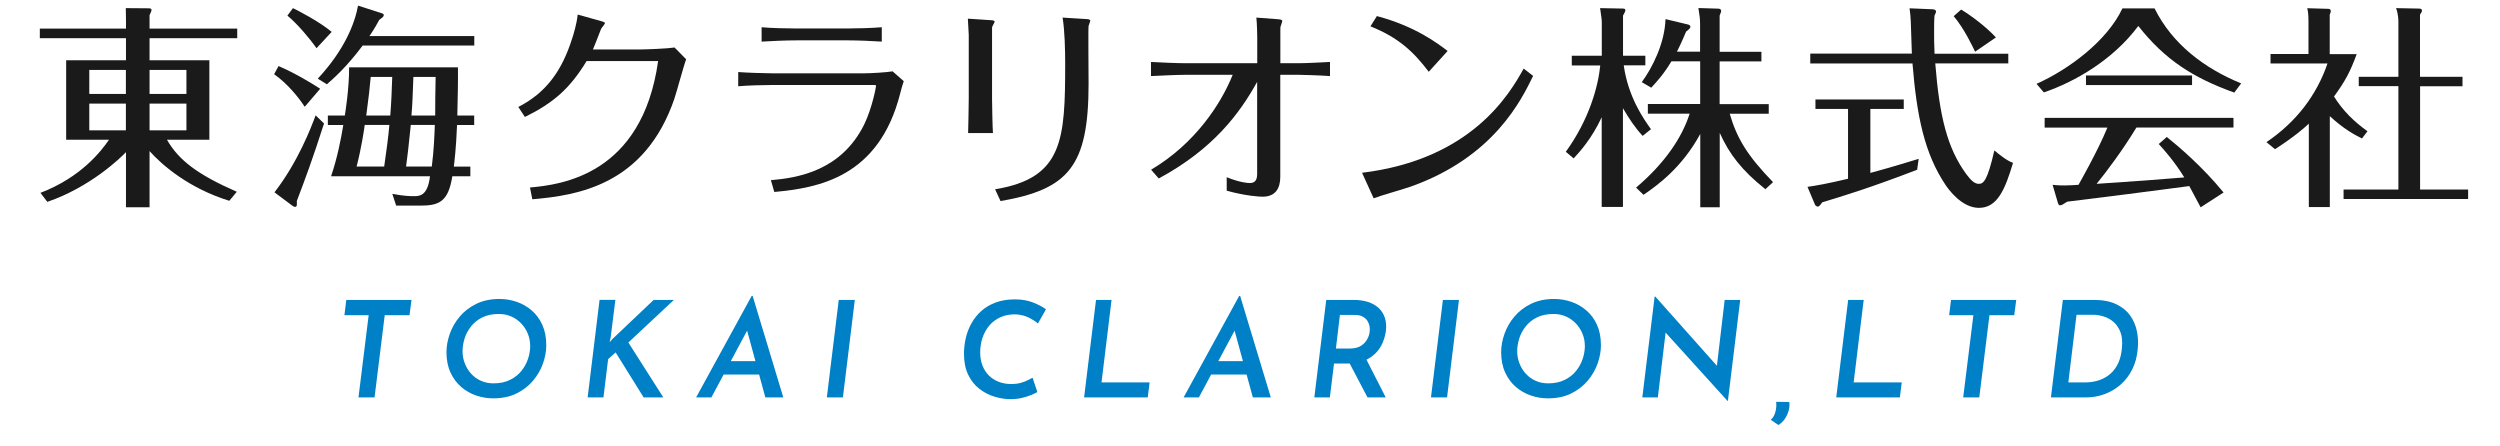 <?xml version="1.0" encoding="utf-8"?>
<!-- Generator: Adobe Illustrator 16.0.0, SVG Export Plug-In . SVG Version: 6.00 Build 0)  -->
<!DOCTYPE svg PUBLIC "-//W3C//DTD SVG 1.1//EN" "http://www.w3.org/Graphics/SVG/1.1/DTD/svg11.dtd">
<svg version="1.1" id="レイヤー_1" xmlns="http://www.w3.org/2000/svg" xmlns:xlink="http://www.w3.org/1999/xlink" x="0px"
	 y="0px" width="280px" height="50px" viewBox="0 0 280 50" enable-background="new 0 0 280 50" xml:space="preserve">
<g>
	<path fill="#1A1A1A" d="M25.68,22.49c-4.44-1.37-7.49-3.94-8.93-5.57v6.29h-2.64v-6.17c-0.62,0.65-3.98,3.91-8.81,5.57L4.53,21.6
		c4.56-1.75,6.79-4.66,7.68-5.95h-4.8v-8.9h6.7V4.28H4.46V3.2h9.65V2.28c0-0.36-0.02-1.03-0.02-1.37l2.5,0.02
		c0.19,0,0.38,0,0.38,0.19c0,0.12-0.12,0.36-0.22,0.58v1.5h9.82v1.08h-9.82v2.47h6.7v8.9H18.7c1.32,2.3,3.41,3.89,7.82,5.83
		L25.68,22.49z M14.11,7.83H10v2.69h4.1V7.83H14.11z M14.11,11.6H10v3h4.1v-3H14.11z M16.75,10.52h4.13V7.83h-4.13V10.52z
		 M16.75,14.6h4.13v-3h-4.13V14.6z"/>
	<path fill="#1A1A1A" d="M34.13,11.96c-0.74-1.13-1.97-2.62-3.43-3.65l0.5-0.91c1.8,0.77,3.55,1.82,4.66,2.54L34.13,11.96z
		 M36.29,13.83c-1.25,3.91-2.09,6.17-3.05,8.69c0.02,0.34,0.05,0.65-0.19,0.65c-0.1,0-0.22-0.07-0.29-0.12l-2.02-1.51
		c2.64-3.41,4.1-7.25,4.61-8.62L36.29,13.83z M35.45,5.4c-0.79-1.13-2.18-2.76-3.26-3.65l0.62-0.84c0.53,0.26,2.86,1.44,4.34,2.66
		L35.45,5.4z M35.59,8.81c3-3.22,4.15-6.19,4.51-8.18l2.62,0.84c0.19,0.07,0.26,0.1,0.26,0.22c0,0.17-0.12,0.26-0.5,0.53
		c-0.22,0.41-0.53,0.98-1.1,1.82h11.74V5.1h-12.5c-1.87,2.5-3.36,3.77-4.01,4.34L35.59,8.81z M53.11,12.94V14h-1.92
		c-0.12,2.83-0.29,4.01-0.36,4.66h1.85v1.08h-2.02c-0.46,2.93-1.54,3.29-3.65,3.29h-2.64l-0.43-1.32c1.34,0.26,2.09,0.26,2.42,0.26
		c0.6,0,1.54,0,1.8-2.229H37.08c0.7-2.06,1.1-4.1,1.37-5.74h-1.73v-1.06h1.9c0.02-0.12,0.5-3.02,0.48-5.4h12.19
		c0.02,1.46-0.02,3.31-0.07,5.4H53.11z M43.03,18.65c0.29-2.02,0.46-3.29,0.58-4.66h-2.76c-0.07,0.55-0.38,2.62-0.91,4.66H43.03z
		 M41.52,8.62c-0.1,1.15-0.22,2.26-0.5,4.32h2.69c0.12-1.44,0.17-2.86,0.22-4.32H41.52z M48.36,18.65c0.24-1.75,0.31-3.77,0.34-4.66
		h-2.69c-0.29,2.86-0.34,3.19-0.53,4.66H48.36z M46.3,8.62c-0.1,2.42-0.1,3.02-0.22,4.32h2.66c0-0.62,0.02-3.65,0.05-4.32H46.3z"/>
	<path fill="#1A1A1A" d="M58.05,11.98c3.05-1.56,4.87-3.96,6.05-7.73c0.12-0.36,0.5-1.58,0.6-2.62l2.64,0.74
		c0.19,0.05,0.41,0.12,0.41,0.22c0,0.12-0.38,0.53-0.43,0.65c-0.29,0.77-0.82,2.09-0.91,2.3h5.23c0.77,0,3.19-0.1,3.91-0.22
		l1.3,1.32c-0.24,0.6-1.08,3.72-1.32,4.42c-3.31,9.67-10.85,10.83-15.91,11.26L59.36,21c3.43-0.31,12.55-1.37,14.35-14.16H65.7
		c-1.87,3.07-3.7,4.68-6.91,6.26L58.05,11.98z"/>
	<path fill="#1A1A1A" d="M82.69,8.07c0.91,0.07,2.86,0.14,3.77,0.14h10.37c0.67,0,2.47-0.1,3.14-0.22l1.25,1.1
		c-0.19,0.55-0.24,0.79-0.41,1.42c-2.38,9.31-9.1,10.54-14.09,10.99l-0.38-1.32c3.05-0.26,7.87-1.06,10.44-6.22
		c0.91-1.87,1.34-4.25,1.34-4.34c0-0.1-0.12-0.1-0.24-0.1H86.45c-1.1,0-2.69,0.05-3.77,0.14V8.07H82.69z M98.77,4.66
		c-0.98-0.07-2.78-0.14-3.79-0.14h-5.74c-1.1,0-2.86,0.07-3.94,0.14V3.05c1.03,0.1,2.88,0.14,3.91,0.14h5.71
		c1.06,0,2.83-0.05,3.84-0.14v1.61H98.77z"/>
	<path fill="#1A1A1A" d="M108.5,3.89c0-0.17-0.07-1.39-0.1-1.8l2.57,0.17c0.12,0,0.43,0.021,0.43,0.17c0,0.1-0.31,0.55-0.29,0.67
		v7.94c0,0.58,0.05,3.22,0.1,3.86h-2.78c0.02-0.38,0.07-3.48,0.07-3.89V3.89z M111.45,21.2c7.61-1.25,7.85-5.54,7.85-14.07
		c0-1.54-0.05-3.7-0.29-5.16l2.74,0.17c0.12,0,0.36,0.05,0.36,0.17c0,0.1-0.17,0.5-0.19,0.6c-0.05,0.22,0,5.42,0,6.46
		c0,9.24-2.23,11.83-9.86,13.15L111.45,21.2z"/>
	<path fill="#1A1A1A" d="M140.811,7.08v-2.9c0-0.17-0.021-1.56-0.101-2.21l2.5,0.19c0.29,0.02,0.41,0.12,0.41,0.17
		c0,0.12-0.22,0.65-0.22,0.77v3.98h2.06c0.94,0,2.64-0.1,3.5-0.14v1.58c-1.37-0.1-3.41-0.14-3.479-0.14h-2.09V19.8
		c0,1.25-0.5,2.23-1.99,2.23c-0.311,0-1.82-0.07-4.01-0.67v-1.51c1.56,0.62,2.38,0.65,2.59,0.65c0.62,0,0.82-0.38,0.82-1.03V9.17
		c-1.97,3.55-4.9,7.51-11.02,10.82l-0.86-0.98c4.94-2.93,7.83-7.37,9.14-10.63h-5.33c-1.03,0-2.86,0.1-3.82,0.14V6.94
		c0.84,0.05,2.9,0.14,3.79,0.14H140.811z"/>
	<path fill="#1A1A1A" d="M171.71,8.5c-1.3,2.66-4.37,9.07-13.681,12.39c-0.6,0.22-3.549,1.06-4.18,1.32l-1.3-2.86
		c12.29-1.49,16.56-8.88,18.101-11.67L171.71,8.5z M160.02,8.04c-1.729-2.28-3.41-3.84-6.529-5.09l0.72-1.15
		c4.319,1.15,6.819,3.07,7.92,3.91L160.02,8.04z"/>
	<path fill="#1A1A1A" d="M183.98,15.22c-0.84-0.89-1.58-2.02-2.211-3.1v11.06h-2.379V13.13c-1.131,2.45-2.541,3.96-3.141,4.61
		L175.37,17c2.62-3.62,3.62-7.3,3.86-9.67h-3.19V6.24h3.36v-3.7c0-0.34-0.051-0.7-0.19-1.63l2.569,0.05c0.07,0,0.261,0,0.261,0.19
		c0,0.1-0.05,0.22-0.261,0.6v4.49h2.5v1.08h-2.42c0.5,3.55,2.211,5.98,3.051,7.15L183.98,15.22z M183.24,21.01
		c3.26-2.76,5.16-5.64,6-8.28h-4.68v-1.08h5.859V6.87h-3.22c-0.86,1.44-1.681,2.33-2.261,2.95l-1.06-0.62
		c1.181-1.61,2.57-4.34,2.66-7.06l2.5,0.6c0.101,0.02,0.29,0.1,0.29,0.26c0,0.19-0.34,0.43-0.48,0.53
		c-0.6,1.42-0.84,1.87-1.029,2.26h2.59V2.72c0-0.65-0.051-0.939-0.189-1.82l2.26,0.07c0.1,0,0.289,0.07,0.289,0.24
		c0,0.12-0.049,0.24-0.17,0.53V5.8h4.68v1.08h-4.68v4.78h5.5v1.08h-4.369c0.789,2.71,1.939,4.66,4.85,7.66l-0.859,0.79
		c-2.641-2.11-4.031-3.91-5.111-6.31v8.33h-2.18V15c-2.02,3.72-4.699,5.69-6.359,6.82L183.24,21.01z"/>
	<path fill="#1A1A1A" d="M209.471,19.37c0.459-0.12,2.469-0.67,5.42-1.58l-0.17,1.22c-4.99,1.92-8.061,2.88-10.631,3.65
		c-0.24,0.34-0.359,0.48-0.5,0.48c-0.119,0-0.29-0.14-0.311-0.22l-0.84-1.99c0.94-0.14,2.16-0.34,4.541-0.91V12.2h-3.65v-1.06h9.891
		v1.06h-3.74v7.17H209.471z M216.48,1.04c0.14,0,0.359,0.1,0.359,0.24c0,0.07-0.05,0.24-0.17,0.46c-0.05,0.22-0.05,1.58-0.05,1.9
		c0,0.7,0,1.22,0.05,2.38h8.26V7.1h-8.18c0.48,5.98,1.34,9.48,3.48,12.41c0.549,0.74,0.959,1.08,1.39,1.08
		c0.53,0,0.96-0.31,1.75-3.74c0.58,0.48,1.37,1.13,2.09,1.39c-0.89,2.979-1.75,5.04-3.819,5.04c-1.94,0-3.431-2.11-3.721-2.54
		c-2.38-3.53-3.24-7.73-3.72-13.63h-11.45V6h11.38c-0.021-0.55-0.101-3.07-0.12-3.58c-0.02-0.46-0.07-1.06-0.14-1.49L216.48,1.04z
		 M221.21,5.79c-0.239-0.5-1.2-2.57-2.399-3.98l0.84-0.74c1.149,0.7,2.779,1.92,3.89,3.12L221.21,5.79z"/>
	<path fill="#1A1A1A" d="M241.311,0.94c1.989,4.01,5.59,6.72,9.699,8.4l-0.77,1.03c-4.68-1.68-7.801-3.72-10.75-7.46
		c-2.83,3.79-7.061,6.24-10.58,7.44l-0.82-0.96c3.551-1.58,7.9-4.78,9.62-8.45H241.311z M242.68,15.34
		c1.34,1.08,3.98,3.31,6.36,6.22l-2.569,1.66c-0.671-1.27-0.771-1.439-1.271-2.38c-4.921,0.65-8.761,1.15-13.681,1.75
		C231.16,22.83,230.9,23,230.73,23c-0.141,0-0.221-0.14-0.291-0.43l-0.549-1.87c0.26,0.02,0.529,0.07,1.389,0.07
		c0.531,0,1.131-0.05,1.511-0.07c0.14-0.24,2.16-3.79,3.239-6.41H229V13.2h21.15v1.08h-10.871c-1.51,2.5-3.34,4.939-4.459,6.31
		c5.38-0.36,5.949-0.41,9.82-0.72c-1.101-1.78-2.23-3.05-2.861-3.74L242.68,15.34z M245.51,8.45v1.08h-11.88V8.45H245.51z"/>
	<path fill="#1A1A1A" d="M264.54,15.51c-0.86-0.43-2.04-1.06-3.601-2.5v10.18h-2.35v-9.34c-0.48,0.46-1.66,1.49-3.79,2.86
		l-0.96-0.79c3.36-2.26,5.641-5.3,6.84-8.81h-6.38V6.05h4.25V2.38c0-0.86-0.069-1.2-0.14-1.46l2.38,0.07
		c0.101,0,0.26,0.05,0.26,0.24c0,0.12-0.021,0.19-0.12,0.41v4.42h3.021c-0.72,1.97-1.271,3-2.54,4.75c0.98,1.58,2.26,2.83,3.75,3.89
		L264.54,15.51z M275.8,8.6v1.06h-4.75v11.57h5.38v1.06H262.48v-1.06h6.14V9.65h-4.44V8.6h4.44V2.52c0-0.24,0-0.91-0.261-1.61
		l2.521,0.05c0.101,0,0.38,0,0.38,0.22c0,0.14-0.05,0.19-0.22,0.46V8.6H275.8z"/>
</g>
<g>
	<path fill="#0080C7" d="M38.785,33.59h7.305l-0.225,1.711H43.09l-1.14,9.209h-1.8l1.14-9.209h-2.715L38.785,33.59z"/>
	<path fill="#0080C7" d="M55.241,44.615c-0.64,0-1.273-0.105-1.898-0.314c-0.625-0.211-1.188-0.531-1.688-0.961
		s-0.9-0.969-1.2-1.619c-0.3-0.65-0.45-1.41-0.45-2.281c0-0.66,0.123-1.34,0.368-2.039s0.615-1.346,1.11-1.936
		s1.115-1.066,1.86-1.432c0.745-0.365,1.613-0.549,2.603-0.549c0.65,0,1.285,0.105,1.905,0.316c0.62,0.209,1.182,0.529,1.688,0.959
		c0.505,0.43,0.905,0.971,1.2,1.621s0.443,1.414,0.443,2.295c0,0.66-0.123,1.338-0.368,2.031c-0.245,0.695-0.615,1.338-1.11,1.928
		s-1.113,1.068-1.853,1.434C57.11,44.434,56.24,44.615,55.241,44.615z M55.271,42.936c0.72,0,1.34-0.131,1.86-0.391
		s0.945-0.598,1.275-1.012c0.33-0.416,0.575-0.865,0.735-1.35c0.16-0.486,0.24-0.959,0.24-1.418c0-0.49-0.087-0.951-0.262-1.381
		c-0.175-0.43-0.42-0.813-0.735-1.146c-0.315-0.336-0.685-0.598-1.11-0.787c-0.425-0.191-0.893-0.285-1.402-0.285
		c-0.72,0-1.338,0.127-1.853,0.381c-0.515,0.256-0.938,0.594-1.268,1.014s-0.57,0.873-0.72,1.357
		c-0.15,0.484-0.225,0.957-0.225,1.418c0,0.479,0.084,0.938,0.255,1.371c0.17,0.436,0.407,0.82,0.712,1.156
		c0.305,0.334,0.67,0.598,1.095,0.787C54.293,42.84,54.761,42.936,55.271,42.936z"/>
	<path fill="#0080C7" d="M68.396,37.775l-0.12,0.555l0.3-0.346l4.635-4.395h2.265l-5.1,4.77l3.915,6.15h-2.205l-3.135-5.039
		l-0.84,0.75l-0.525,4.289h-1.77l1.335-10.92h1.77L68.396,37.775z"/>
	<path fill="#0080C7" d="M79.675,44.51h-1.71l6.225-11.369h0.105L87.73,44.51h-2.01L83.366,35.9l1.365-0.84L79.675,44.51z
		 M81.491,40.445h3.75l0.405,1.5h-4.86L81.491,40.445z"/>
	<path fill="#0080C7" d="M93.94,33.59h1.8l-1.335,10.92h-1.8L93.94,33.59z"/>
	<path fill="#0080C7" d="M116.186,43.91c-0.15,0.09-0.375,0.197-0.675,0.322c-0.3,0.125-0.647,0.236-1.042,0.33
		c-0.395,0.096-0.822,0.143-1.282,0.143c-0.6,0-1.208-0.096-1.823-0.285c-0.615-0.189-1.18-0.484-1.695-0.885
		s-0.928-0.924-1.237-1.574c-0.31-0.65-0.465-1.43-0.465-2.34c0-0.59,0.068-1.178,0.203-1.764c0.135-0.584,0.347-1.137,0.638-1.656
		c0.29-0.521,0.66-0.98,1.11-1.381c0.45-0.4,0.987-0.715,1.612-0.945s1.337-0.346,2.138-0.346c0.77,0,1.45,0.119,2.04,0.354
		c0.59,0.234,1.07,0.488,1.44,0.758l-0.9,1.59c-0.25-0.221-0.583-0.436-0.998-0.645c-0.415-0.211-0.888-0.336-1.417-0.375
		c-0.65-0.021-1.225,0.076-1.725,0.291c-0.5,0.217-0.922,0.521-1.268,0.916c-0.345,0.395-0.607,0.855-0.788,1.379
		c-0.18,0.525-0.27,1.088-0.27,1.688c0,0.521,0.083,0.998,0.248,1.434s0.4,0.807,0.705,1.117s0.672,0.551,1.103,0.721
		c0.43,0.17,0.905,0.254,1.425,0.254c0.4,0,0.75-0.041,1.05-0.127c0.3-0.084,0.56-0.182,0.78-0.293
		c0.22-0.109,0.405-0.205,0.555-0.285L116.186,43.91z"/>
	<path fill="#0080C7" d="M122.755,33.59h1.74l-1.125,9.24h5.385l-0.21,1.68h-7.125L122.755,33.59z"/>
	<path fill="#0080C7" d="M134.275,44.51h-1.71l6.225-11.369h0.105l3.435,11.369h-2.01l-2.355-8.609l1.365-0.84L134.275,44.51z
		 M136.09,40.445h3.75l0.405,1.5h-4.86L136.09,40.445z"/>
	<path fill="#0080C7" d="M151.615,33.59c0.6,0,1.137,0.078,1.612,0.232c0.475,0.156,0.872,0.383,1.192,0.684
		c0.32,0.299,0.55,0.666,0.689,1.102c0.141,0.436,0.176,0.934,0.105,1.492c-0.061,0.432-0.18,0.861-0.359,1.291
		c-0.181,0.43-0.44,0.816-0.78,1.162c-0.341,0.346-0.761,0.625-1.261,0.84s-1.104,0.322-1.814,0.322h-1.59l-0.465,3.795h-1.74
		l1.335-10.92H151.615z M151.18,39.035c0.52,0,0.938-0.102,1.253-0.307s0.55-0.455,0.705-0.75s0.242-0.568,0.263-0.818
		c0.029-0.18,0.027-0.377-0.008-0.592s-0.113-0.42-0.232-0.615c-0.12-0.195-0.298-0.357-0.533-0.488
		c-0.234-0.129-0.542-0.195-0.922-0.195h-1.635l-0.45,3.766H151.18z M152.936,40.07l2.265,4.439h-2.04l-2.311-4.395L152.936,40.07z"
		/>
	<path fill="#0080C7" d="M161.605,33.59h1.799l-1.334,10.92h-1.801L161.605,33.59z"/>
	<path fill="#0080C7" d="M173.365,44.615c-0.641,0-1.273-0.105-1.898-0.314c-0.625-0.211-1.188-0.531-1.688-0.961
		s-0.899-0.969-1.199-1.619c-0.301-0.65-0.45-1.41-0.45-2.281c0-0.66,0.122-1.34,0.368-2.039c0.244-0.699,0.614-1.346,1.109-1.936
		s1.115-1.066,1.859-1.432c0.746-0.365,1.613-0.549,2.604-0.549c0.649,0,1.285,0.105,1.904,0.316
		c0.62,0.209,1.183,0.529,1.688,0.959c0.506,0.43,0.905,0.971,1.2,1.621s0.442,1.414,0.442,2.295c0,0.66-0.122,1.338-0.367,2.031
		c-0.245,0.695-0.615,1.338-1.109,1.928c-0.496,0.59-1.113,1.068-1.854,1.434S174.365,44.615,173.365,44.615z M173.395,42.936
		c0.721,0,1.34-0.131,1.86-0.391s0.945-0.598,1.274-1.012c0.33-0.416,0.576-0.865,0.736-1.35c0.159-0.486,0.239-0.959,0.239-1.418
		c0-0.49-0.087-0.951-0.263-1.381c-0.175-0.43-0.42-0.813-0.734-1.146c-0.315-0.336-0.686-0.598-1.11-0.787
		c-0.425-0.191-0.893-0.285-1.402-0.285c-0.72,0-1.338,0.127-1.853,0.381c-0.516,0.256-0.938,0.594-1.268,1.014
		s-0.57,0.873-0.721,1.357c-0.149,0.484-0.225,0.957-0.225,1.418c0,0.479,0.085,0.938,0.256,1.371
		c0.17,0.436,0.406,0.82,0.712,1.156c0.306,0.334,0.67,0.598,1.095,0.787C172.418,42.84,172.885,42.936,173.395,42.936z"/>
	<path fill="#0080C7" d="M193.525,44.9h-0.045l-7.381-8.145l0.48,0.225l-0.9,7.529h-1.74l1.381-11.295h0.074l7.245,8.145
		l-0.375-0.135l0.9-7.635h1.739L193.525,44.9z"/>
	<path fill="#0080C7" d="M199.18,47.6l-0.855-0.584c0.24-0.201,0.412-0.492,0.518-0.877c0.105-0.387,0.133-0.764,0.082-1.133
		l1.471,0.014c0.05,0.281,0.032,0.586-0.053,0.916s-0.225,0.645-0.42,0.945C199.727,47.18,199.479,47.42,199.18,47.6z"/>
	<path fill="#0080C7" d="M206.994,33.59h1.74l-1.125,9.24h5.385l-0.209,1.68h-7.125L206.994,33.59z"/>
	<path fill="#0080C7" d="M218.514,33.59h7.306l-0.226,1.711h-2.774l-1.14,9.209h-1.801l1.141-9.209h-2.715L218.514,33.59z"/>
	<path fill="#0080C7" d="M229.705,44.51l1.334-10.92h3.465c1,0,1.833,0.158,2.498,0.473s1.186,0.732,1.561,1.252
		c0.375,0.521,0.629,1.109,0.765,1.764c0.135,0.654,0.167,1.322,0.097,2.002c-0.069,0.84-0.271,1.598-0.607,2.273
		c-0.334,0.674-0.77,1.246-1.305,1.717s-1.135,0.828-1.8,1.072c-0.665,0.246-1.362,0.367-2.093,0.367H229.705z M231.654,42.83h1.891
		c0.56,0,1.08-0.082,1.56-0.248c0.479-0.164,0.902-0.406,1.268-0.727c0.364-0.32,0.657-0.723,0.878-1.207
		c0.219-0.486,0.354-1.049,0.404-1.688c0.07-0.691,0.018-1.271-0.157-1.74c-0.175-0.471-0.428-0.85-0.757-1.141
		c-0.33-0.289-0.701-0.5-1.111-0.629c-0.41-0.131-0.814-0.195-1.215-0.195h-1.845L231.654,42.83z"/>
</g>
</svg>
